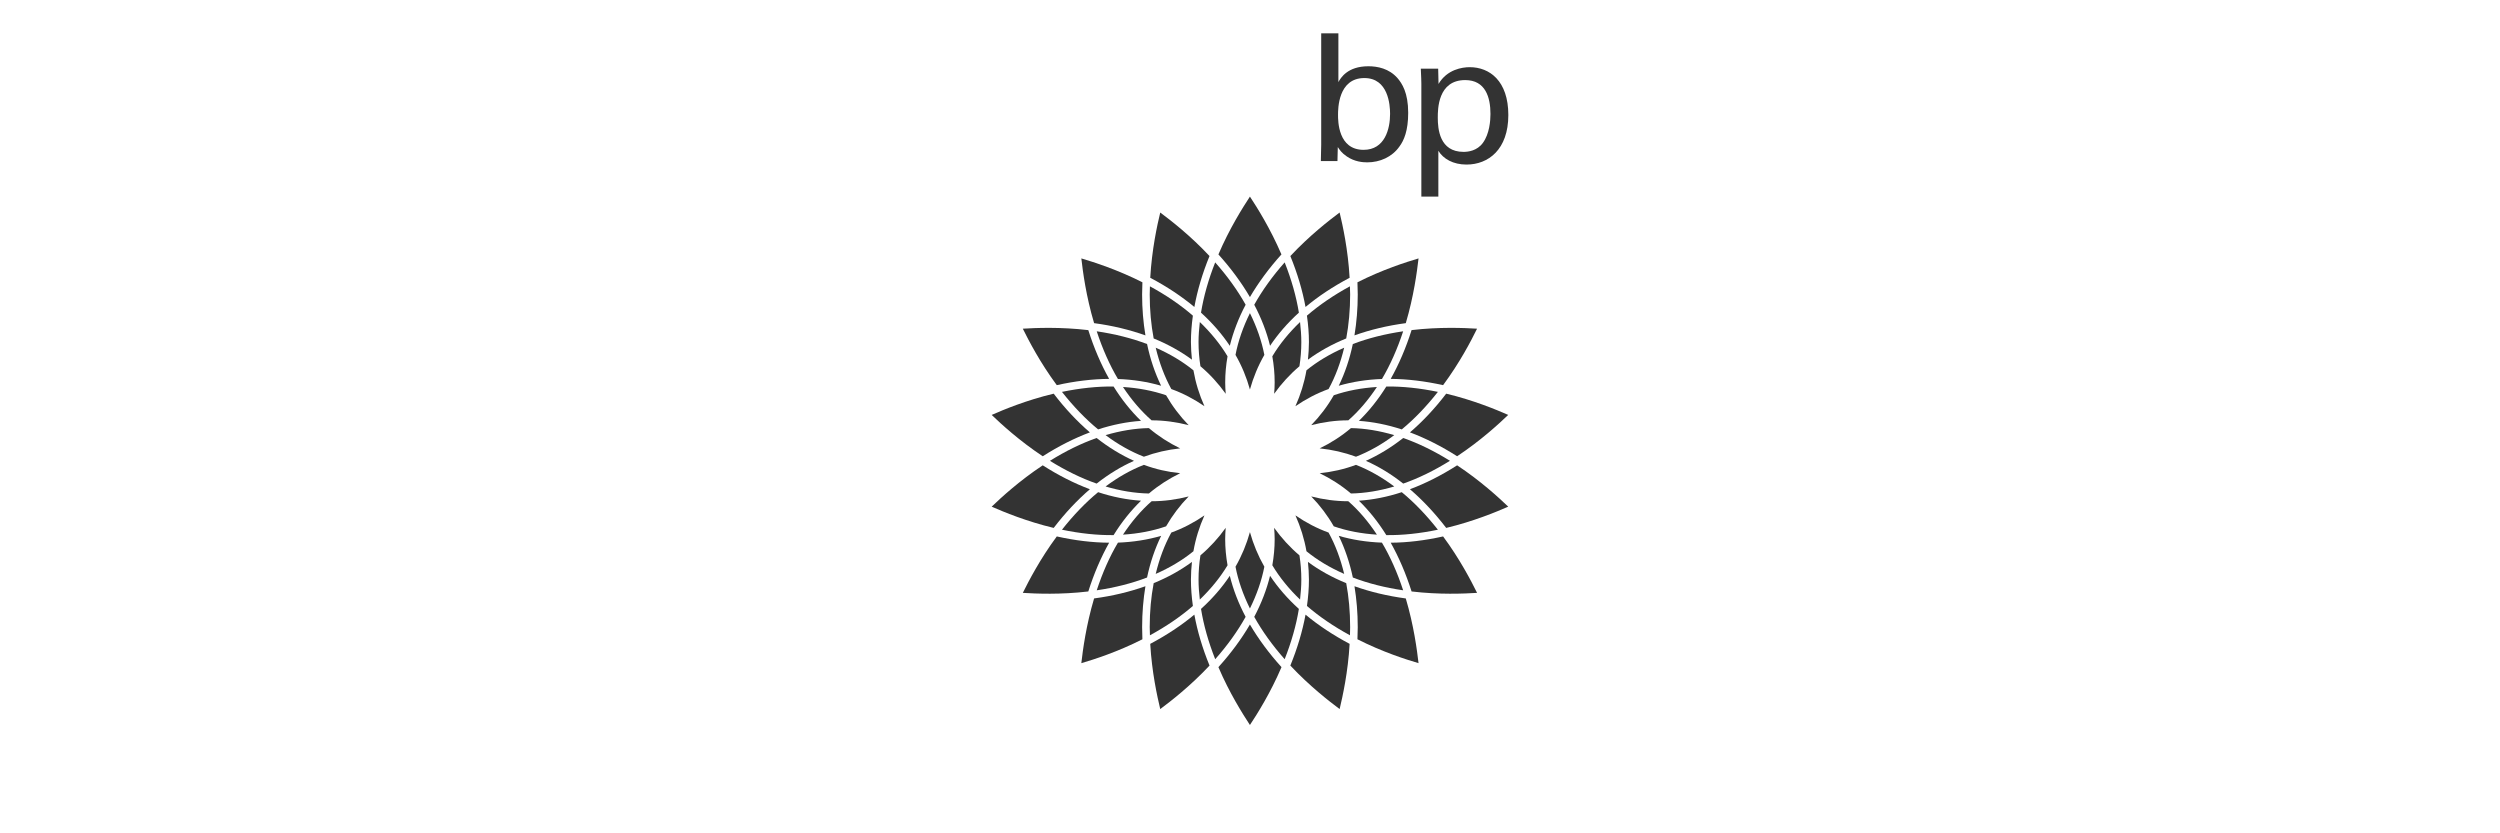 <?xml version="1.0" encoding="UTF-8"?>
<svg width="300px" height="100px" viewBox="0 0 300 100" version="1.1" xmlns="http://www.w3.org/2000/svg" xmlns:xlink="http://www.w3.org/1999/xlink">
    <title>bp</title>
    <g id="Page-1" stroke="none" stroke-width="1" fill="none" fill-rule="evenodd">
        <g id="omq_references" transform="translate(-1030, -1221)">
            <g id="bp" transform="translate(1030, 1221)">
                <rect id="Rectangle" fill="#FFFFFF" x="0" y="0" width="300" height="100"></rect>
                <g id="Group-114" transform="translate(119, 4)" fill="#333333">
                    <path d="M41.607,0 L39.545,0 L39.545,13.34 L39.502,15.327 L41.495,15.327 L41.535,13.648 C41.761,13.981 41.998,14.357 42.616,14.773 C43.557,15.417 44.545,15.482 45.073,15.482 C46.582,15.482 48.054,14.842 48.931,13.583 C49.477,12.856 49.983,11.683 49.983,9.541 C49.983,7.11 49.24,6.006 48.694,5.366 C47.681,4.219 46.301,3.951 45.206,3.951 C42.702,3.951 41.887,5.344 41.607,5.851 L41.607,0 Z M47.81,9.672 C47.81,11.484 47.178,13.981 44.631,13.981 C41.564,13.981 41.564,10.511 41.564,9.784 C41.564,9.078 41.564,5.366 44.721,5.366 C47.591,5.366 47.81,8.568 47.81,9.672 L47.81,9.672 Z" id="Fill-2"></path>
                    <path d="M51.562,19.591 L53.602,19.591 L53.602,14.091 C54.191,15.064 55.376,15.748 56.978,15.748 C59.608,15.748 62,13.936 62,9.804 C62,5.697 59.741,4.061 57.37,4.061 C56.472,4.061 54.654,4.326 53.624,6.073 L53.581,4.239 L51.497,4.239 C51.54,5.299 51.562,5.567 51.562,6.051 L51.562,19.591 Z M53.534,10.115 C53.534,9.12 53.534,5.61 56.824,5.61 C59.259,5.61 59.856,7.683 59.856,9.673 C59.856,10.469 59.741,12.058 58.95,13.14 C58.246,14.113 57.154,14.225 56.626,14.225 C53.735,14.225 53.534,11.461 53.534,10.115 L53.534,10.115 Z" id="Fill-4"></path>
                    <path d="M30.991,19.591 C31.867,20.922 33.441,23.423 34.773,26.531 C33.272,28.195 32.007,29.917 30.991,31.65 C29.978,29.917 28.714,28.195 27.209,26.531 C28.538,23.423 30.122,20.919 30.991,19.591" id="Fill-6"></path>
                    <path d="M30.991,70.94 C32.007,72.674 33.272,74.389 34.78,76.057 C33.448,79.172 31.867,81.676 30.991,83 C30.122,81.668 28.538,79.172 27.209,76.057 C28.714,74.389 29.982,72.674 30.991,70.94" id="Fill-8"></path>
                    <path d="M20.229,21.504 C21.501,22.452 23.835,24.258 26.141,26.725 C25.29,28.806 24.683,30.854 24.324,32.837 C22.779,31.556 21.012,30.376 19.029,29.334 C19.223,25.947 19.855,23.053 20.229,21.504" id="Fill-10"></path>
                    <path d="M37.664,69.757 C39.202,71.038 40.976,72.214 42.955,73.263 C42.765,76.642 42.125,79.533 41.756,81.089 C40.484,80.138 38.156,78.332 35.84,75.868 C36.694,73.78 37.298,71.736 37.664,69.757" id="Fill-12"></path>
                    <path d="M10.761,27.009 C12.277,27.462 15.083,28.355 18.089,29.875 C18.071,30.367 18.053,30.859 18.053,31.34 C18.053,33.055 18.193,34.694 18.452,36.247 C16.566,35.574 14.508,35.074 12.292,34.778 C11.325,31.532 10.941,28.594 10.761,27.009" id="Fill-14"></path>
                    <path d="M43.929,71.258 C43.929,69.536 43.789,67.901 43.537,66.349 C45.416,67.018 47.478,67.517 49.694,67.814 C50.657,71.059 51.041,73.994 51.224,75.579 C49.701,75.13 46.896,74.236 43.893,72.713 C43.915,72.228 43.929,71.736 43.929,71.258" id="Fill-16"></path>
                    <path d="M11.597,35.615 C12.272,37.757 13.116,39.714 14.097,41.466 C12.103,41.48 9.995,41.733 7.814,42.218 C5.803,39.497 4.445,36.87 3.737,35.441 C5.318,35.347 8.252,35.221 11.597,35.615" id="Fill-18"></path>
                    <path d="M54.172,60.372 C56.187,63.096 57.545,65.72 58.249,67.145 C56.668,67.243 53.73,67.373 50.389,66.975 C49.711,64.833 48.866,62.876 47.886,61.125 C49.879,61.114 51.991,60.857 54.172,60.372" id="Fill-20"></path>
                    <path d="M7.443,43.24 C8.808,45.028 10.266,46.58 11.786,47.886 C9.914,48.588 8.014,49.547 6.129,50.752 C3.316,48.885 1.147,46.891 0.001,45.791 C1.448,45.154 4.171,44.022 7.443,43.24" id="Fill-22"></path>
                    <path d="M55.855,51.839 C58.668,53.702 60.837,55.699 61.987,56.799 C60.536,57.436 57.82,58.565 54.544,59.35 C53.176,57.566 51.717,56.014 50.194,54.708 C52.066,54.006 53.97,53.047 55.855,51.839" id="Fill-24"></path>
                    <path d="M6.128,51.839 C8.014,53.047 9.917,54.006 11.785,54.708 C10.266,56.014 8.807,57.566 7.442,59.35 C4.17,58.565 1.448,57.436 0,56.799 C1.146,55.699 3.315,53.706 6.128,51.839" id="Fill-26"></path>
                    <path d="M54.544,43.239 C57.819,44.024 60.535,45.153 61.986,45.789 C60.837,46.889 58.667,48.887 55.855,50.75 C53.969,49.545 52.069,48.59 50.194,47.884 C51.717,46.582 53.175,45.03 54.544,43.239" id="Fill-28"></path>
                    <path d="M7.815,60.372 C9.992,60.857 12.1,61.114 14.097,61.125 C13.117,62.876 12.273,64.833 11.597,66.975 C8.253,67.373 5.315,67.243 3.738,67.145 C4.446,65.72 5.8,63.096 7.815,60.372" id="Fill-30"></path>
                    <path d="M58.248,35.442 C57.547,36.871 56.186,39.498 54.171,42.219 C51.991,41.734 49.879,41.481 47.885,41.466 C48.869,39.715 49.71,37.758 50.389,35.612 C53.729,35.218 56.671,35.348 58.248,35.442" id="Fill-32"></path>
                    <path d="M18.451,66.347 C18.196,67.903 18.056,69.538 18.056,71.257 C18.056,71.735 18.074,72.227 18.088,72.715 C15.085,74.238 12.28,75.132 10.76,75.581 C10.94,73.992 11.328,71.062 12.291,67.812 C14.503,67.516 16.569,67.02 18.451,66.347" id="Fill-34"></path>
                    <path d="M51.225,27.009 C51.042,28.594 50.658,31.532 49.695,34.778 C47.486,35.074 45.417,35.57 43.535,36.247 C43.79,34.694 43.93,33.055 43.93,31.337 C43.93,30.856 43.916,30.367 43.894,29.875 C46.897,28.355 49.702,27.462 51.225,27.009" id="Fill-36"></path>
                    <path d="M24.322,69.757 C24.685,71.736 25.292,73.788 26.144,75.868 C23.834,78.332 21.503,80.138 20.228,81.089 C19.858,79.533 19.222,76.642 19.028,73.263 C21.007,72.214 22.778,71.038 24.322,69.757" id="Fill-38"></path>
                    <path d="M41.754,21.501 C42.128,23.053 42.764,25.948 42.954,29.334 C40.975,30.376 39.201,31.556 37.663,32.837 C37.3,30.854 36.69,28.806 35.842,26.726 C38.155,24.258 40.483,22.453 41.754,21.501" id="Fill-40"></path>
                    <path d="M26.823,27.488 C28.289,29.145 29.517,30.849 30.476,32.568 C29.614,34.193 28.986,35.846 28.576,37.496 C27.639,36.085 26.479,34.75 25.121,33.52 C25.437,31.573 26.008,29.55 26.823,27.488" id="Fill-42"></path>
                    <path d="M33.406,65.096 C34.354,66.511 35.503,67.843 36.865,69.069 C36.549,71.019 35.974,73.038 35.159,75.104 C33.693,73.444 32.465,71.739 31.509,70.021 C32.368,68.396 33,66.75 33.406,65.096" id="Fill-44"></path>
                    <path d="M18.966,31.34 C18.966,31.018 18.98,30.685 18.991,30.359 C20.931,31.412 22.662,32.592 24.146,33.88 C23.995,34.951 23.912,36.007 23.912,37.042 C23.912,37.762 23.963,38.464 24.034,39.159 C22.669,38.156 21.132,37.302 19.44,36.615 C19.128,34.965 18.966,33.196 18.966,31.34" id="Fill-46"></path>
                    <path d="M38.071,65.549 C38.071,64.829 38.021,64.127 37.953,63.428 C39.314,64.434 40.855,65.288 42.547,65.979 C42.856,67.629 43.017,69.391 43.017,71.258 C43.017,71.577 43.003,71.909 42.996,72.235 C41.053,71.182 39.321,69.999 37.834,68.715 C37.989,67.64 38.071,66.58 38.071,65.549" id="Fill-48"></path>
                    <path d="M12.607,35.756 C14.787,36.078 16.816,36.589 18.648,37.283 C19.022,39.085 19.593,40.76 20.333,42.291 C18.713,41.817 16.978,41.546 15.153,41.48 C14.151,39.787 13.3,37.862 12.607,35.756" id="Fill-50"></path>
                    <path d="M41.649,60.301 C43.269,60.775 45.004,61.047 46.832,61.116 C47.838,62.805 48.686,64.73 49.379,66.836 C47.199,66.518 45.169,66.004 43.341,65.302 C42.96,63.507 42.393,61.832 41.649,60.301" id="Fill-52"></path>
                    <path d="M14.631,42.382 C15.6,43.945 16.703,45.323 17.921,46.503 C16.236,46.619 14.516,46.962 12.774,47.527 C11.261,46.286 9.807,44.766 8.435,43.026 C10.597,42.581 12.677,42.356 14.631,42.382" id="Fill-54"></path>
                    <path d="M49.212,55.061 C50.727,56.306 52.179,57.825 53.547,59.566 C51.392,60.014 49.309,60.239 47.358,60.213 C46.385,58.647 45.282,57.268 44.068,56.085 C45.753,55.973 47.473,55.633 49.212,55.061" id="Fill-56"></path>
                    <path d="M12.596,48.56 C14.033,49.689 15.534,50.604 17.079,51.299 C15.538,51.983 14.033,52.898 12.596,54.031 C10.746,53.387 8.864,52.46 6.993,51.299 C8.864,50.13 10.746,49.208 12.596,48.56" id="Fill-58"></path>
                    <path d="M49.387,48.56 C51.241,49.208 53.119,50.13 54.994,51.295 C53.119,52.46 51.234,53.387 49.387,54.031 C47.951,52.898 46.449,51.983 44.905,51.299 C46.449,50.604 47.951,49.689 49.387,48.56" id="Fill-60"></path>
                    <path d="M12.775,55.061 C14.51,55.633 16.238,55.973 17.922,56.085 C16.705,57.272 15.598,58.647 14.632,60.213 C12.678,60.239 10.595,60.014 8.436,59.566 C9.808,57.825 11.259,56.306 12.775,55.061" id="Fill-62"></path>
                    <path d="M53.547,43.025 C52.179,44.765 50.728,46.281 49.212,47.529 C47.474,46.961 45.753,46.621 44.068,46.502 C45.282,45.322 46.385,43.944 47.359,42.381 C49.309,42.355 51.392,42.58 53.547,43.025" id="Fill-64"></path>
                    <path d="M20.338,60.301 C19.594,61.832 19.023,63.507 18.646,65.302 C16.814,66.004 14.785,66.518 12.608,66.836 C13.301,64.73 14.149,62.805 15.155,61.116 C16.976,61.047 18.714,60.775 20.338,60.301" id="Fill-66"></path>
                    <path d="M49.38,35.755 C48.687,37.86 47.836,39.785 46.833,41.479 C45.002,41.544 43.27,41.815 41.65,42.289 C42.394,40.762 42.961,39.087 43.338,37.285 C45.17,36.583 47.2,36.077 49.38,35.755" id="Fill-68"></path>
                    <path d="M28.577,65.096 C28.983,66.75 29.615,68.396 30.474,70.021 C29.519,71.739 28.29,73.451 26.825,75.104 C26.009,73.042 25.438,71.019 25.122,69.069 C26.48,67.839 27.636,66.511 28.577,65.096" id="Fill-70"></path>
                    <path d="M24.035,63.428 C23.959,64.127 23.913,64.832 23.913,65.549 C23.913,66.58 23.995,67.64 24.146,68.715 C22.663,69.999 20.931,71.182 18.992,72.235 C18.981,71.909 18.966,71.577 18.966,71.255 C18.966,69.391 19.128,67.629 19.441,65.979 C21.129,65.288 22.67,64.434 24.035,63.428" id="Fill-72"></path>
                    <path d="M35.16,27.487 C35.975,29.549 36.55,31.572 36.866,33.518 C35.504,34.752 34.351,36.087 33.407,37.495 C33.004,35.848 32.369,34.195 31.51,32.57 C32.466,30.852 33.694,29.144 35.16,27.487" id="Fill-74"></path>
                    <path d="M42.989,30.357 C43.003,30.687 43.018,31.016 43.018,31.338 C43.018,33.198 42.856,34.963 42.547,36.613 C40.855,37.301 39.314,38.158 37.953,39.16 C38.021,38.462 38.072,37.764 38.072,37.044 C38.072,36.009 37.985,34.952 37.831,33.878 C39.322,32.59 41.053,31.414 42.989,30.357" id="Fill-76"></path>
                    <path d="M24.824,37.043 C24.824,36.258 24.889,35.454 24.979,34.644 C26.308,35.921 27.432,37.296 28.305,38.758 C28.122,39.796 28.025,40.842 28.025,41.891 C28.025,42.347 28.05,42.799 28.086,43.255 C27.213,42.029 26.2,40.921 25.051,39.948 C24.903,39.004 24.824,38.038 24.824,37.043" id="Fill-78"></path>
                    <path d="M33.96,60.7 C33.96,60.241 33.931,59.792 33.895,59.336 C34.775,60.559 35.785,61.67 36.934,62.643 C37.081,63.584 37.16,64.55 37.16,65.549 C37.16,66.338 37.096,67.137 37.006,67.948 C35.673,66.671 34.556,65.296 33.68,63.834 C33.863,62.795 33.96,61.746 33.96,60.7" id="Fill-80"></path>
                    <path d="M19.685,37.723 C21.37,38.461 22.893,39.369 24.211,40.437 C24.47,41.927 24.915,43.367 25.533,44.746 C24.294,43.892 22.968,43.197 21.557,42.684 C20.738,41.189 20.116,39.521 19.685,37.723" id="Fill-82"></path>
                    <path d="M36.451,57.846 C37.693,58.7 39.019,59.398 40.427,59.908 C41.249,61.402 41.867,63.067 42.302,64.869 C40.617,64.131 39.087,63.222 37.776,62.151 C37.517,60.664 37.068,59.224 36.451,57.846" id="Fill-84"></path>
                    <path d="M15.757,42.438 C17.596,42.554 19.331,42.88 20.929,43.43 C21.683,44.743 22.589,45.941 23.637,47.019 C22.183,46.646 20.699,46.44 19.191,46.44 C17.923,45.326 16.773,43.976 15.757,42.438" id="Fill-86"></path>
                    <path d="M38.345,55.57 C39.796,55.947 41.283,56.149 42.799,56.149 C44.07,57.267 45.212,58.613 46.229,60.158 C44.393,60.042 42.651,59.713 41.053,59.159 C40.302,57.846 39.397,56.652 38.345,55.57" id="Fill-88"></path>
                    <path d="M18.868,47.372 C20.014,48.342 21.275,49.153 22.618,49.804 C21.131,49.956 19.676,50.292 18.265,50.806 C16.688,50.191 15.147,49.319 13.671,48.215 C15.431,47.698 17.176,47.401 18.868,47.372" id="Fill-90"></path>
                    <path d="M43.718,51.782 C45.295,52.397 46.833,53.273 48.313,54.377 C46.553,54.898 44.807,55.187 43.115,55.22 C41.973,54.25 40.708,53.443 39.361,52.785 C40.856,52.636 42.307,52.307 43.718,51.782" id="Fill-92"></path>
                    <path d="M18.265,51.782 C19.676,52.307 21.131,52.636 22.622,52.785 C21.275,53.443 20.014,54.25 18.868,55.22 C17.173,55.187 15.431,54.898 13.671,54.377 C15.147,53.273 16.688,52.397 18.265,51.782" id="Fill-94"></path>
                    <path d="M43.115,47.372 C44.807,47.401 46.553,47.698 48.313,48.215 C46.84,49.319 45.296,50.191 43.719,50.806 C42.307,50.292 40.856,49.956 39.362,49.804 C40.709,49.153 41.973,48.342 43.115,47.372" id="Fill-96"></path>
                    <path d="M23.639,55.573 C22.59,56.652 21.685,57.846 20.93,59.159 C19.332,59.713 17.593,60.042 15.758,60.158 C16.774,58.616 17.92,57.267 19.192,56.149 C20.7,56.149 22.184,55.946 23.639,55.573" id="Fill-98"></path>
                    <path d="M46.23,42.438 C45.213,43.976 44.068,45.326 42.8,46.44 C41.284,46.44 39.797,46.646 38.346,47.019 C39.398,45.941 40.303,44.743 41.054,43.43 C42.652,42.88 44.391,42.554 46.23,42.438" id="Fill-100"></path>
                    <path d="M30.991,59.853 C31.397,61.3 31.971,62.693 32.722,64.006 C32.399,65.678 31.81,67.357 30.991,69.018 C30.172,67.357 29.583,65.678 29.26,64.006 C30.014,62.693 30.589,61.3 30.991,59.853" id="Fill-102"></path>
                    <path d="M28.086,59.337 C28.05,59.793 28.022,60.241 28.022,60.701 C28.022,61.75 28.122,62.796 28.306,63.834 C27.429,65.292 26.308,66.667 24.979,67.948 C24.882,67.138 24.825,66.338 24.825,65.549 C24.825,64.551 24.904,63.585 25.051,62.644 C26.201,61.671 27.214,60.56 28.086,59.337" id="Fill-104"></path>
                    <path d="M25.533,57.846 C24.915,59.224 24.469,60.664 24.211,62.151 C22.896,63.222 21.369,64.131 19.685,64.869 C20.116,63.067 20.737,61.399 21.556,59.908 C22.968,59.398 24.293,58.7 25.533,57.846" id="Fill-106"></path>
                    <path d="M30.991,33.576 C31.81,35.234 32.399,36.912 32.722,38.588 C31.971,39.897 31.397,41.287 30.991,42.741 C30.589,41.287 30.014,39.897 29.26,38.588 C29.583,36.912 30.172,35.234 30.991,33.576" id="Fill-108"></path>
                    <path d="M37.005,34.645 C37.095,35.452 37.159,36.259 37.159,37.044 C37.159,38.039 37.08,39.009 36.933,39.95 C35.784,40.923 34.774,42.03 33.898,43.253 C33.934,42.801 33.959,42.345 33.959,41.893 C33.959,40.84 33.862,39.794 33.679,38.756 C34.555,37.297 35.672,35.923 37.005,34.645" id="Fill-110"></path>
                    <path d="M42.301,37.723 C41.867,39.521 41.249,41.189 40.43,42.684 C39.018,43.197 37.693,43.892 36.45,44.746 C37.068,43.367 37.517,41.927 37.776,40.437 C39.087,39.369 40.617,38.461 42.301,37.723" id="Fill-112"></path>
                </g>
            </g>
        </g>
    </g>
</svg>